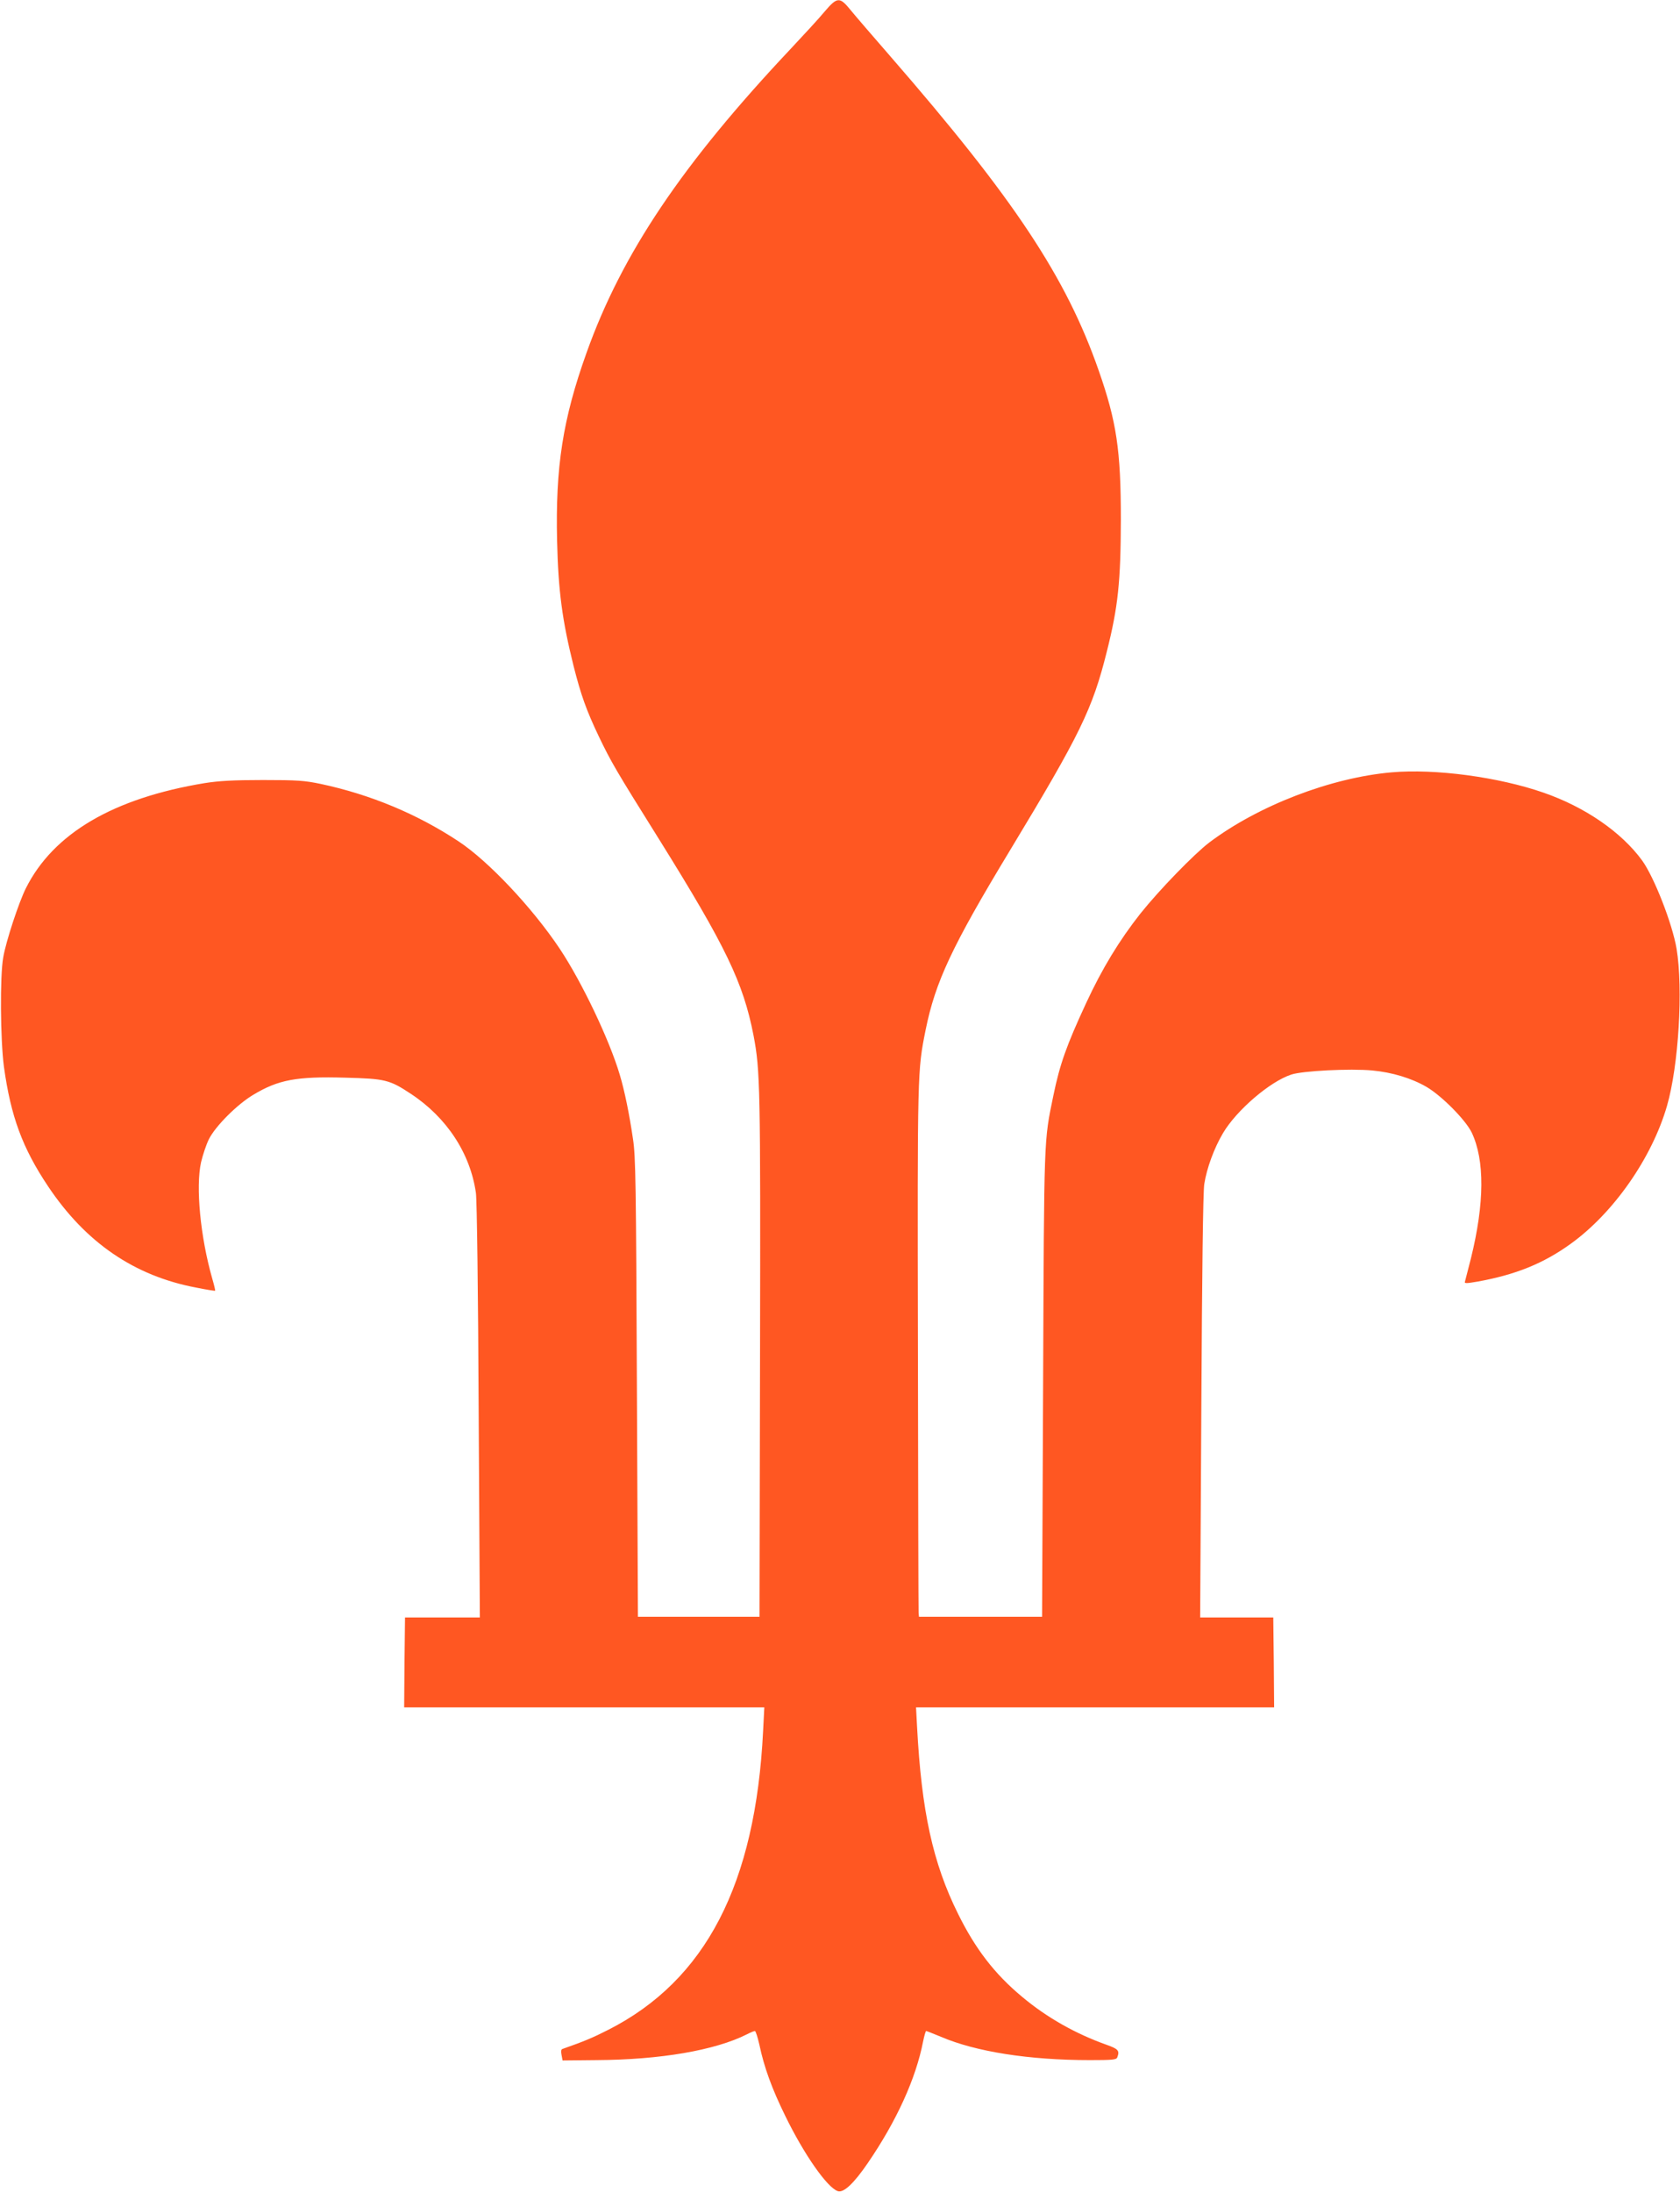 <?xml version="1.0" standalone="no"?>
<!DOCTYPE svg PUBLIC "-//W3C//DTD SVG 20010904//EN"
 "http://www.w3.org/TR/2001/REC-SVG-20010904/DTD/svg10.dtd">
<svg version="1.0" xmlns="http://www.w3.org/2000/svg"
 width="981pt" height="1280pt" viewBox="0 0 981 1280"
 preserveAspectRatio="xMidYMid meet">
<g transform="translate(0,1280) scale(0.1,-0.1)"
fill="#ff5722" stroke="none">
<path d="M4814 12731 c-32 -39 -120 -134 -194 -213 -636 -675 -989 -1200
-1195 -1778 -139 -388 -182 -667 -172 -1099 7 -293 30 -464 96 -729 43 -170
75 -260 147 -411 73 -152 98 -195 355 -606 387 -621 489 -833 549 -1141 39
-206 41 -292 38 -1872 l-3 -1523 -355 0 -355 0 -6 1338 c-5 1196 -7 1350 -23
1453 -21 144 -49 281 -77 374 -60 203 -221 541 -350 735 -160 240 -418 514
-593 629 -241 159 -512 272 -802 334 -96 20 -136 23 -339 23 -174 0 -257 -5
-340 -18 -533 -88 -883 -293 -1044 -614 -41 -82 -116 -309 -132 -403 -20 -109
-17 -481 4 -640 40 -289 108 -474 258 -698 220 -329 504 -523 865 -591 59 -12
109 -20 110 -18 2 1 -6 34 -17 72 -69 242 -97 534 -65 678 10 42 30 103 46
135 38 76 166 204 259 259 146 88 253 108 536 100 234 -6 260 -12 385 -95 209
-138 346 -347 379 -578 6 -40 13 -577 16 -1274 l7 -1205 -219 0 -218 0 -3
-262 -2 -263 1051 0 1052 0 -7 -137 c-44 -895 -335 -1457 -904 -1746 -90 -46
-140 -67 -268 -112 -8 -2 -9 -15 -5 -35 l6 -32 197 2 c373 2 694 57 880 151
21 11 41 19 46 19 5 0 16 -36 26 -79 28 -134 74 -259 151 -416 110 -226 245
-419 307 -440 34 -12 95 46 176 165 167 244 280 492 322 708 7 34 15 62 18 62
4 0 42 -16 87 -34 203 -87 514 -136 869 -136 131 0 155 2 160 16 15 39 6 49
-61 73 -183 65 -351 160 -495 281 -160 133 -273 280 -374 485 -147 296 -213
599 -239 1092 l-6 113 1046 0 1045 0 -2 263 -3 262 -213 0 -214 0 7 1230 c4
789 10 1255 17 1300 14 92 58 212 110 299 79 133 273 300 398 341 65 22 344
36 473 24 117 -11 229 -45 317 -96 90 -53 229 -194 264 -267 76 -161 75 -411
-5 -735 -17 -67 -33 -129 -35 -136 -4 -10 10 -10 73 1 223 40 386 106 545 221
250 180 474 501 562 805 68 235 95 684 56 918 -25 147 -131 418 -201 515 -121
166 -333 312 -575 396 -264 92 -634 141 -887 119 -356 -31 -779 -194 -1066
-410 -89 -68 -291 -276 -402 -415 -123 -156 -224 -322 -317 -523 -114 -246
-153 -355 -191 -539 -56 -272 -54 -219 -60 -1686 l-6 -1358 -359 0 -360 0 -2
23 c-1 13 -3 712 -4 1553 -3 1620 -3 1611 45 1851 57 281 153 487 493 1049
411 680 481 824 565 1160 66 262 81 408 82 770 0 407 -25 573 -130 873 -190
544 -493 1001 -1216 1833 -101 116 -206 238 -232 270 -64 79 -78 78 -153 -10z"/>
</g>
</svg>
